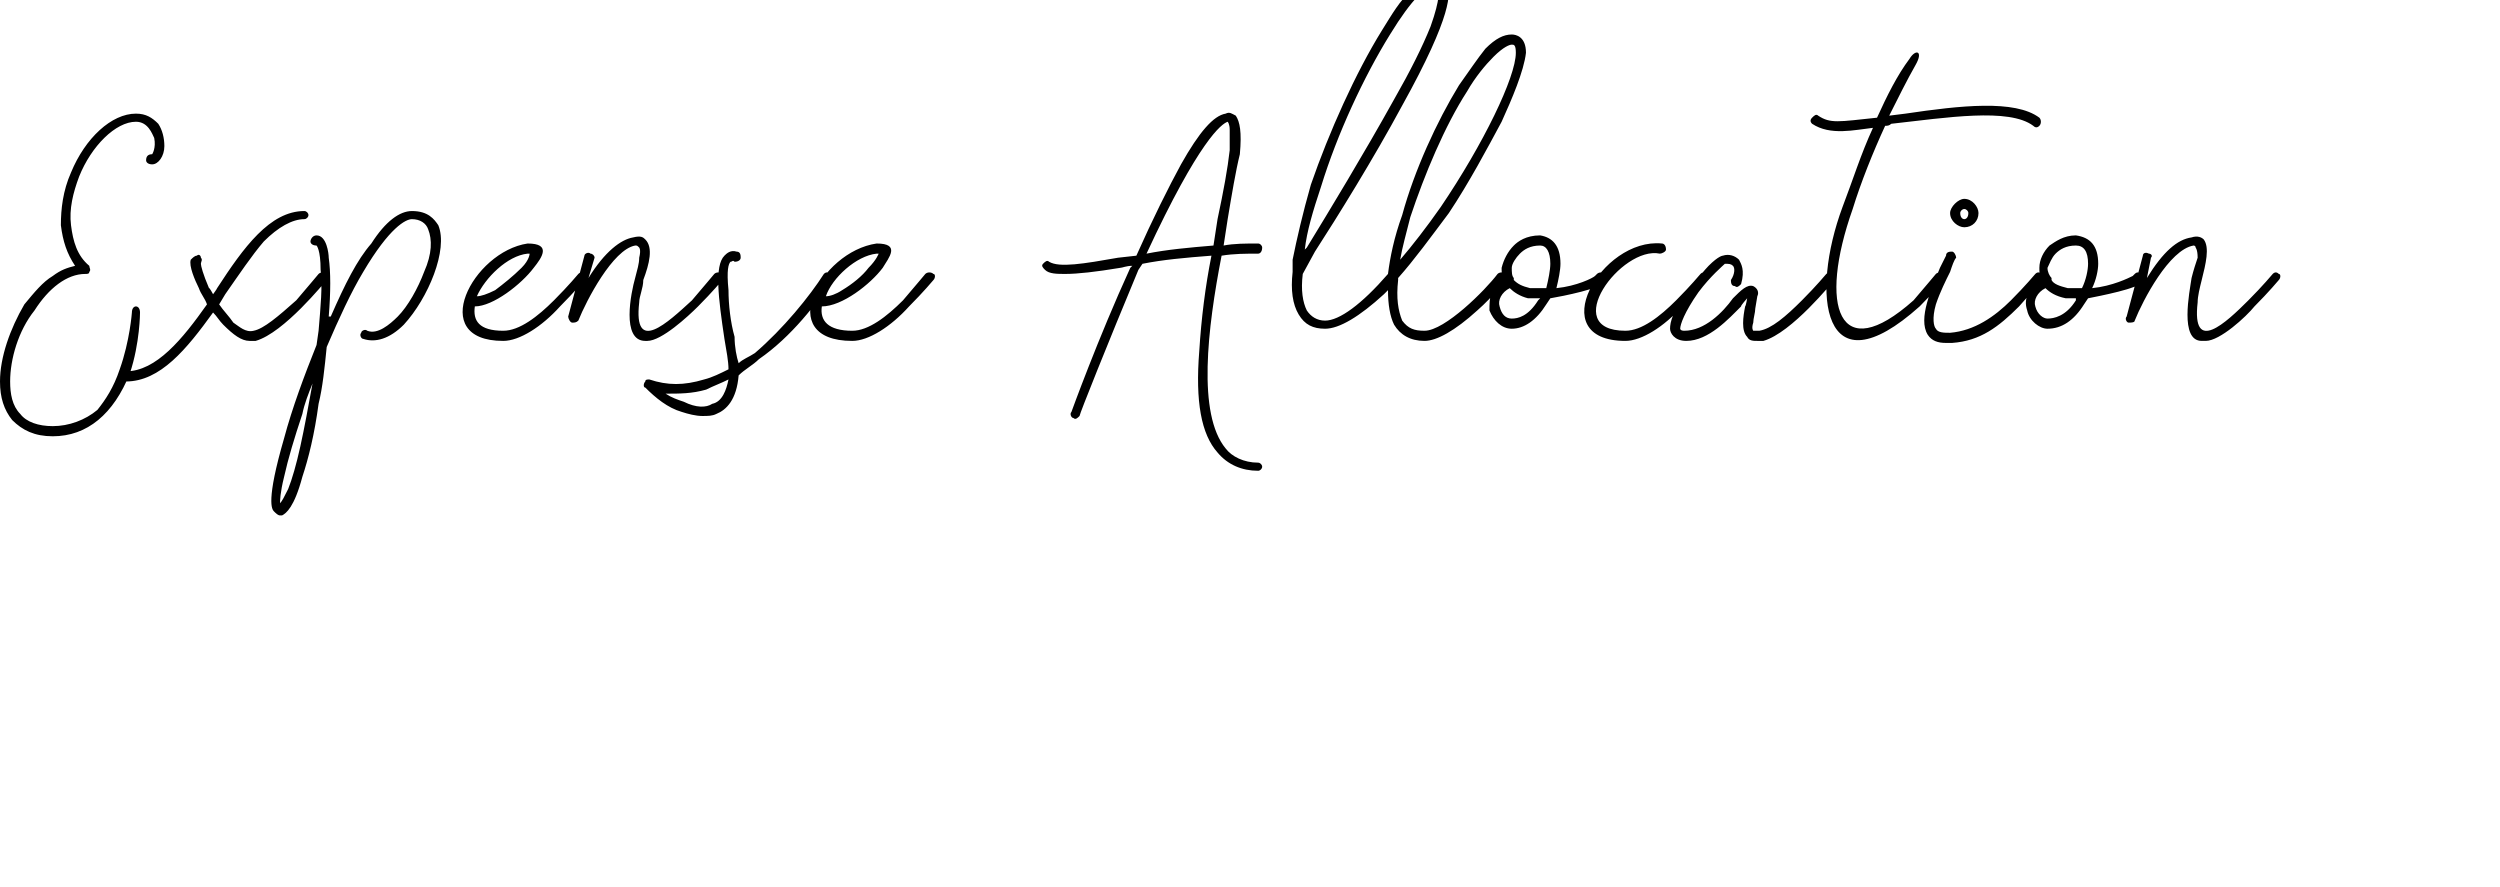 <svg xmlns="http://www.w3.org/2000/svg" version="1.1" width="123.2px" height="43.7px" viewBox="0 0 123.2 43.7"><desc>Expense Allocation</desc><defs/><g id="Polygon92211"><path d="m.6 20.7c-.4-.5-.6-1.1-.6-1.9c0-1.2.5-2.6 1.2-3.8c.5-.6.9-1.1 1.4-1.4c.4-.3.7-.4 1.1-.5c-.4-.6-.6-1.2-.7-2c0-.8.1-1.7.5-2.6c.7-1.7 2-2.9 3.2-2.9c.5 0 .8.2 1.1.5c.2.3.3.7.3 1.1c0 .5-.3.9-.6.9c-.2 0-.3-.1-.3-.2c0-.2.1-.3.3-.3c0 0 .2-.3.1-.8c-.1-.2-.3-.8-.9-.8c-1 0-2.2 1.2-2.8 2.7c-.3.8-.5 1.6-.4 2.4c.1.8.3 1.5.9 2c0 .1.1.2 0 .3c0 .1-.1.1-.2.1c-.9 0-1.8.7-2.5 1.8c-.8 1-1.2 2.4-1.2 3.5c0 .6.1 1.2.5 1.6c.3.4.9.6 1.6.6c.8 0 1.6-.3 2.2-.8c.4-.5.8-1.1 1.1-2c.5-1.4.6-2.8.6-2.8c0-.2.1-.3.2-.3c.1 0 .2.1.2.3c0 0 0 1.5-.5 3c-.8 2-2.1 3.1-3.8 3.1c-.9 0-1.5-.3-2-.8zm12-3.9c-.1 0-.2 0-.3 0c-.4 0-.8-.3-1.3-.8c-.2-.2-.3-.4-.5-.6c-1.3 1.8-2.6 3.4-4.3 3.4c-.1 0-.2-.1-.2-.3c0-.1.1-.2.2-.2c1.5 0 2.8-1.6 4-3.3c-.1-.3-.3-.5-.4-.8c-.2-.4-.5-1.1-.4-1.4c.1-.1.2-.2.3-.2c.1-.1.2 0 .2.1c.1.1 0 .2 0 .3c0 .1.1.5.4 1.2c.02-.04.2.3.2.3c0 0 .2-.27.2-.3c1.3-2 2.6-3.8 4.3-3.8c.1 0 .2.1.2.2c0 .1-.1.2-.2.2c-.6 0-1.3.4-2 1.1c-.6.7-1.2 1.6-1.9 2.6c0 0-.3.5-.3.5c.2.3.5.6.7.9c.3.2.6.5 1 .4c.5-.1 1.2-.7 2.1-1.5c.6-.7 1.1-1.3 1.1-1.3c.1-.1.3-.1.4 0c.1.1.1.2 0 .3c-.1.1-2.1 2.6-3.5 3zm7.3-.8c-.7.7-1.4.9-2 .7c-.1 0-.2-.2-.1-.3c0-.1.2-.2.3-.1c.5.2 1.1-.3 1.5-.7c.5-.5 1-1.4 1.3-2.2c.4-.9.4-1.6.2-2.1c-.1-.3-.4-.5-.8-.5c-.3 0-1.1.4-2.4 2.6c-.6 1-1.2 2.3-1.8 3.7c-.1 1-.2 2-.4 2.8c-.2 1.5-.5 2.7-.8 3.6c-.4 1.5-.8 1.8-1 1.9c0 0-.1 0-.1 0c-.1 0-.2-.1-.3-.2c-.1-.1-.4-.5.5-3.6c.4-1.5 1-3.1 1.6-4.6c0 0 .1-.7.1-.7c.1-1.2.2-2.2.1-3c0-1-.2-1.2-.2-1.2c-.2 0-.3-.1-.3-.2c0-.1.1-.3.3-.3c.5 0 .6.9.6 1.1c.1.7.1 1.7 0 2.9c0 0 .1 0 .1 0c.7-1.6 1.3-2.8 2-3.6c.7-1.1 1.4-1.6 2-1.6c.8 0 1.1.4 1.3.7c.5 1.2-.5 3.6-1.7 4.9zm-4.5 2.9c-.2.5-.4 1-.5 1.5c-.4 1.2-.7 2.2-.9 3.1c-.2.8-.2 1.2-.2 1.3c.1-.1.2-.3.4-.7c.2-.5.4-1.2.6-2.1c.2-.9.4-2 .6-3.1zm10.6-6.9c1.2 0 .7.7.3 1.2c-.6.8-2 1.9-2.9 1.9c0 0 0 0 0 0c-.1.7.2 1.2 1.4 1.2c.8 0 1.7-.7 2.5-1.5c.7-.7 1.2-1.3 1.2-1.3c.1-.1.2-.1.3 0c.1 0 .1.2 0 .3c0 0-.5.6-1.2 1.3c-.9 1-2 1.7-2.8 1.7c-3.8 0-1.5-4.4 1.2-4.8zm-2.5 2.6c.2 0 .5-.1.9-.3c.4-.3.9-.7 1.3-1.1c.4-.4.4-.7.4-.7c0 0 0 0-.1 0c-1 .1-2.1 1.2-2.5 2.1zm10.6.2c.6-.7 1.1-1.3 1.1-1.3c.1-.1.3-.1.4 0c.1 0 .1.2 0 .3c0 0-.5.6-1.2 1.3c-.5.5-1.8 1.7-2.5 1.7c0 0-.1 0-.1 0c-1.2 0-.7-2.4-.5-3.1c.1-.4.2-.7.2-1c.1-.4 0-.5 0-.5c-.1-.1-.1-.1-.2-.1c-1.1.2-2.4 2.7-2.8 3.7c-.1.1-.2.1-.3.1c-.1 0-.2-.2-.2-.3c0 0 .8-3 .8-3c0-.1.2-.2.3-.1c.1 0 .2.1.2.2c0 0-.3 1-.3 1c.8-1.3 1.6-1.9 2.2-2c.4-.1.5 0 .6.1c.4.4.2 1.2-.1 2c0 .4-.2.8-.2 1.1c-.3 2.6 1.4 1 2.6-.1zm6.9-1c-.7 1.1-2 2.8-3.6 3.9c-.3.3-.7.5-1 .8c-.1 1.2-.6 1.7-1.1 1.9c-.2.1-.4.1-.7.1c-.3 0-.7-.1-1-.2c-.7-.2-1.3-.7-1.8-1.2c-.1 0-.1-.2 0-.3c0-.1.1-.1.2-.1c.9.3 1.7.3 2.7 0c.4-.1.8-.3 1.2-.5c0-.4-.1-.9-.2-1.5c-.3-2-.5-3.6 0-4.1c.1-.1.3-.3.6-.2c.2 0 .2.2.2.3c0 .1-.1.2-.3.2c-.1-.1-.1 0-.2 0c-.1.1-.2.4-.1 1.4c0 .7.1 1.6.3 2.3c0 .5.1 1 .2 1.3c.2-.2.5-.3.8-.5c1.4-1.2 2.7-2.8 3.4-3.9c.1-.1.2-.1.3 0c.1 0 .2.2.1.3zm-5.1 4.9c-.4.2-.7.3-1.1.5c-.7.2-1.3.2-2 .2c.3.2.6.3.9.4c.6.3 1.1.3 1.4.1c.5-.1.7-.7.8-1.2zm7.3-6.7c1.2 0 .6.7.3 1.2c-.6.8-2 1.9-3 1.9c0 0 0 0 0 0c-.1.7.3 1.2 1.5 1.2c.8 0 1.7-.7 2.5-1.5c.6-.7 1.1-1.3 1.1-1.3c.1-.1.3-.1.4 0c.1 0 .1.2 0 .3c0 0-.5.6-1.2 1.3c-.9 1-2 1.7-2.8 1.7c-3.9 0-1.6-4.4 1.2-4.8zm-2.5 2.6c.2 0 .5-.1.8-.3c.5-.3 1-.7 1.3-1.1c.4-.4.5-.7.5-.7c0 0-.1 0-.1 0c-1 .1-2.2 1.2-2.5 2.1zm10.8-1.3c-.1-.1-.2-.2-.1-.3c.1-.1.2-.2.3-.1c.5.3 1.7.1 3.4-.2c0 0 .9-.1.9-.1c.8-1.8 1.6-3.4 2.2-4.5c.9-1.6 1.6-2.4 2.2-2.5c.2-.1.3 0 .5.1c.2.3.3.8.2 1.9c-.2.8-.4 2-.6 3.2c0 0-.2 1.3-.2 1.3c.5-.1 1.1-.1 1.7-.1c.1 0 .2.1.2.2c0 .2-.1.3-.2.3c-.6 0-1.2 0-1.8.1c-.7 3.6-1.2 7.8.2 9.5c.3.4.9.7 1.6.7c.1 0 .2.1.2.2c0 .1-.1.2-.2.2c-.8 0-1.5-.3-2-.9c-.8-.9-1.1-2.5-.9-5c.1-1.6.3-3.2.6-4.7c-1.3.1-2.4.2-3.4.4c0 0-.2.3-.2.3c-1.5 3.6-2.9 7.1-2.9 7.2c-.1.1-.2.2-.3.1c-.1 0-.2-.2-.1-.3c0 0 1.3-3.6 2.9-7.1c0 0 .1-.1.1-.1c-.3 0-.5.1-.6.1c-1.2.2-2.1.3-2.7.3c-.4 0-.8 0-1-.2zm8.5-2.5c.3-1.4.5-2.5.6-3.4c0-.4 0-.8 0-1c0-.3-.1-.4-.1-.4c0 0 0 .05 0 0c-.3.1-1.4.9-4 6.5c1-.2 2.1-.3 3.3-.4c0 0 .2-1.3.2-1.3zm8.7 5.2c-.2-.4-.3-1-.3-1.7c0 0-.2.2-.2.2c-1.2 1.1-2.2 1.7-2.9 1.7c-.6 0-1-.2-1.3-.7c-.3-.5-.4-1.2-.3-2.1c0 0 0 0 0 0c0-.2 0-.4 0-.6c.2-1 .5-2.3.9-3.7c.9-2.6 2.2-5.5 3.5-7.6c.5-.8.9-1.5 1.4-1.9c.5-.6.9-.8 1.2-.8c.4 0 .5.2.6.4c.2.4.3 1.5-2.2 6c-1.4 2.6-3.2 5.5-4.3 7.2c0 0-.6 1.1-.6 1.1c-.1.8 0 1.4.2 1.8c.2.3.5.5.9.5c.7 0 1.8-.8 3.1-2.3c.1-.8.3-1.8.7-2.9c.6-2.2 1.7-4.6 2.8-6.4c.5-.7.9-1.3 1.3-1.8c.5-.5.9-.7 1.3-.7c.2 0 .7.1.7.9c-.1.9-.7 2.3-1.2 3.4c-.7 1.3-1.6 3-2.6 4.5c-.9 1.2-1.7 2.3-2.5 3.2c0 0 0 0 0 .1c-.1.9 0 1.5.2 2c.3.4.6.5 1.1.5c1 0 3-2 3.6-2.8c.1-.1.3-.1.4 0c.1.1.1.2 0 .3c0 0-.6.8-1.4 1.5c-1.1 1-2 1.5-2.6 1.5c-.7 0-1.2-.3-1.5-.8zm-.2-14.3c-1.3 2.1-2.6 4.9-3.4 7.5c-.4 1.2-.7 2.2-.8 3.1c0 0 .1-.1.1-.1c1.1-1.8 2.8-4.6 4.3-7.3c.8-1.4 1.4-2.6 1.8-3.6c.5-1.4.4-1.8.4-1.9c-.1-.1-.1-.1-.2-.1c-.4 0-1.1.6-2.2 2.4zm6 .5c-.1 0-.4.1-.9.6c-.4.4-.9 1-1.3 1.7c-1.1 1.7-2.1 4.1-2.8 6.2c-.2.8-.4 1.5-.5 2.1c.6-.7 1.3-1.6 2-2.6c2.1-3.1 3.7-6.4 3.7-7.6c0-.4-.1-.4-.2-.4c0 0 0 0 0 0zm1.9 12.5c0 0-.2.3-.2.3c-.5.8-1.1 1.2-1.7 1.2c-.5 0-.9-.4-1.1-.9c0-.3 0-.6.1-.9c.1-.2.3-.5.6-.6c-.1-.2-.1-.4-.1-.6c.1-.4.3-.8.6-1.1c.2-.2.6-.5 1.3-.5c.6.1 1 .5 1 1.4c0 .3-.1.8-.2 1.2c1-.1 1.8-.5 1.9-.6c.1-.1.1-.1.1-.1c.1-.1.3-.1.4 0c.1 0 .1.2 0 .3c0 0 0 0-.1.1c0 .3-2 .7-2.6.8zm0-1.7c0-.6-.2-.9-.5-.9c-.5 0-.8.2-1 .4c-.2.2-.4.5-.4.7c0 .2 0 .4.1.5c0 0 0 .1 0 .1c.2.2.4.3.8.4c.2 0 .5 0 .8 0c.1-.4.2-.9.2-1.2zm-.5 1.7c-.2 0-.4 0-.6 0c-.4-.1-.7-.3-.9-.5c-.4.2-.6.6-.5.9c.1.4.3.6.6.6c.3 0 .8-.1 1.3-.9c0 0 .1-.1.1-.1zm6-2.7c.1 0 .2.1.2.3c0 .1-.2.2-.3.2c-1.9-.4-5 3.8-1.7 3.8c.8 0 1.7-.7 2.5-1.5c.7-.7 1.2-1.3 1.2-1.3c.1-.1.2-.1.3 0c.1 0 .1.2 0 .3c0 0-.5.6-1.2 1.3c-.9 1-2 1.7-2.8 1.7c-4.1 0-1.2-5.1 1.8-4.8zm8.5 1.8c-.1.1-2.1 2.6-3.5 3c-.1 0-.3 0-.3 0c-.2 0-.4 0-.5-.2c-.3-.3-.2-1-.1-1.5c.04-.03.1-.4.1-.4c0 0-.33.37-.3.4c-.6.6-1.6 1.7-2.7 1.7c-.6 0-.8-.4-.8-.6c0-.3.1-.9 1.1-2.2c.3-.3.6-.7.8-.9c.5-.5.7-.5.7-.5c.3-.1.6 0 .8.2c.1.2.3.5.1 1.2c-.1.1-.2.2-.3.1c-.2 0-.2-.2-.2-.3c.2-.3.2-.6.1-.7c-.1-.1-.2-.1-.4-.1c-.1.1-.7.6-1.3 1.4c-.7 1-.9 1.6-.9 1.8c0 0 0 .1.2.1c1 0 1.9-.9 2.4-1.6c.4-.4.7-.7 1-.6c.2.1.3.3.2.5c0 0-.1.6-.1.6c0 .2-.1.5-.1.7c-.1.3 0 .4 0 .4c.1 0 .2 0 .3 0c.6-.1 1.3-.7 2.1-1.5c.7-.7 1.2-1.3 1.2-1.3c.1-.1.3-.1.4 0c.1.1.1.2 0 .3zm3.5-8.2c2.7-.4 5.4-.7 6.6.2c.1.1.1.3 0 .4c-.1.1-.2.1-.3 0c-1.2-.9-4.3-.4-7-.1c-.1.1-.2.1-.3.1c-.6 1.3-1.2 2.8-1.6 4.1c-1.7 4.8-.7 7.8 3 4.5c.6-.7 1.1-1.3 1.1-1.3c.1-.1.3-.1.4 0c.1 0 .1.2 0 .3c0 0-.5.6-1.2 1.3c-4.8 4.3-5.4-.6-3.8-4.9c.5-1.3.9-2.6 1.5-3.9c-.9.1-2.1.4-3-.2c-.1-.1-.1-.2 0-.3c.1-.1.2-.2.3-.1c.6.4 1 .3 2.9.1c.5-1.1 1-2.1 1.6-2.9c.3-.5.7-.4.3.3c-.4.7-.9 1.7-1.3 2.5c0 0 .8-.1.8-.1zm2.3 11.3c0 0-.3 0-.3 0c-.4 0-.7-.1-.9-.4c-.5-.8.2-2.3.6-3.3c0 0 .3-.6.3-.6c0-.2.2-.2.3-.2c.1 0 .2.2.2.3c-.1.1-.2.4-.3.7c-.2.4-.5 1-.7 1.6c-.2.7-.1 1.1 0 1.2c.1.2.4.2.7.2c1.2-.1 2.2-.8 3-1.6c.7-.7 1.2-1.3 1.2-1.3c.1-.1.2-.1.3 0c.1 0 .1.2.1.3c0 0-.6.6-1.2 1.3c-1 1-1.9 1.7-3.3 1.8zm-.1-6.4c0-.3.4-.7.7-.7c.4 0 .7.4.7.7c0 .4-.3.7-.7.7c-.3 0-.7-.3-.7-.7zm.5 0c0 .2.1.3.2.3c.1 0 .2-.1.2-.3c0-.1-.1-.2-.2-.2c-.1 0-.2.1-.2.2zm6.3 4.2c0 0-.2.3-.2.3c-.5.8-1.1 1.2-1.8 1.2c-.4 0-.9-.4-1-.9c-.1-.3-.1-.6.1-.9c.1-.2.3-.5.6-.6c-.1-.2-.1-.4-.1-.6c0-.4.2-.8.5-1.1c.3-.2.7-.5 1.3-.5c.7.1 1.1.5 1.1 1.4c0 .3-.1.8-.3 1.2c1-.1 1.8-.5 2-.6c.1-.1.1-.1.1-.1c.1-.1.2-.1.3 0c.1 0 .1.2 0 .3c0 0 0 0 0 .1c0 .3-2.1.7-2.6.8zm0-1.7c0-.6-.2-.9-.6-.9c-.5 0-.8.2-1 .4c-.2.2-.3.5-.4.7c0 .2.1.4.2.5c0 0 0 .1 0 .1c.1.2.4.3.8.4c.2 0 .5 0 .7 0c.2-.4.3-.9.3-1.2zm-.6 1.7c-.2 0-.4 0-.5 0c-.5-.1-.8-.3-1-.5c-.4.2-.6.6-.5.9c.1.4.4.6.6.6c.3 0 .9-.1 1.4-.9c0 0 0-.1 0-.1zm8.5.1c.7-.7 1.2-1.3 1.2-1.3c.1-.1.2-.1.3 0c.1 0 .1.2 0 .3c0 0-.5.6-1.2 1.3c-.4.5-1.7 1.7-2.4 1.7c0 0-.2 0-.2 0c-1.1 0-.6-2.4-.5-3.1c.1-.4.2-.7.3-1c0-.4-.1-.5-.1-.5c0-.1-.1-.1-.1-.1c-1.2.2-2.5 2.7-2.9 3.7c0 .1-.2.1-.3.1c-.1 0-.2-.2-.1-.3c0 0 .8-3 .8-3c0-.1.1-.2.3-.1c.1 0 .2.1.1.2c0 0-.2 1-.2 1c.8-1.3 1.5-1.9 2.2-2c.3-.1.5 0 .6.1c.3.4.1 1.2-.1 2c-.1.4-.2.8-.2 1.1c-.3 2.6 1.4 1 2.5-.1z" stroke="none" fill="#000"/></g></svg>